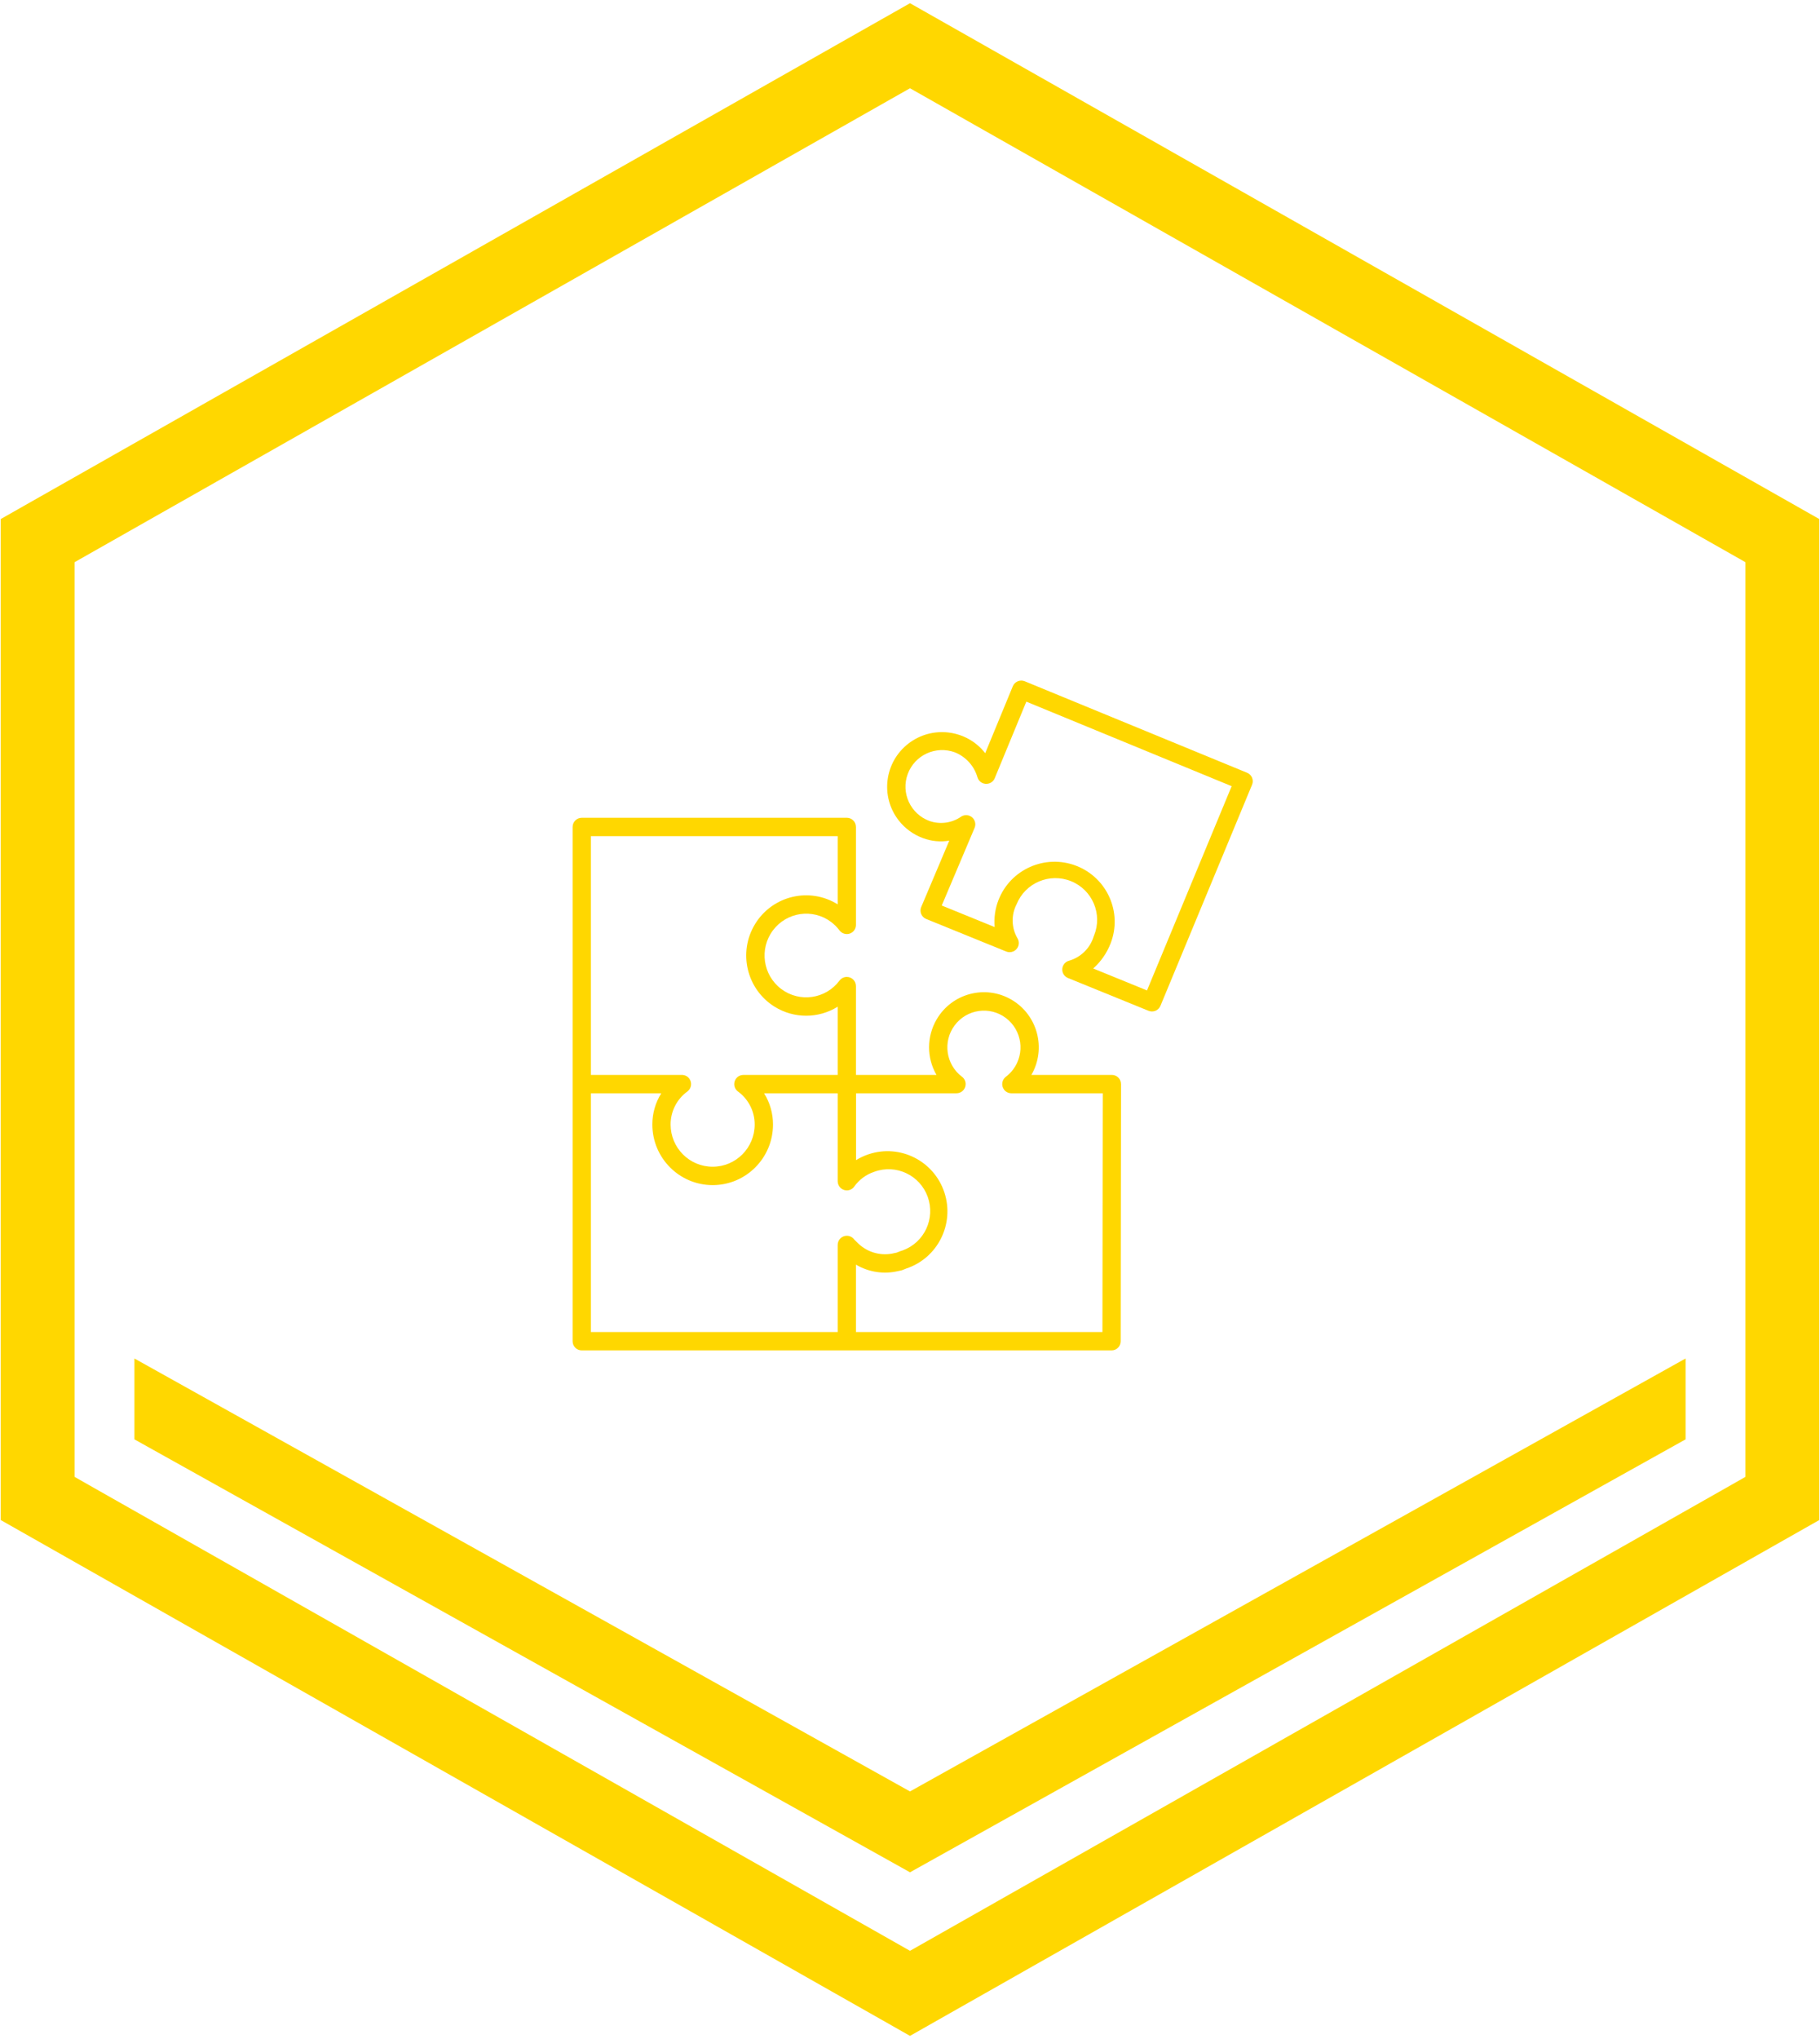 <svg width="677" height="758" xmlns="http://www.w3.org/2000/svg" xmlns:xlink="http://www.w3.org/1999/xlink" xml:space="preserve" overflow="hidden"><g transform="translate(-3463 -1099)"><path d="M3801.5 1116 4126 1299.97 4126 1656.03 3801.5 1840 3477 1656.03 3477 1299.97Z" stroke="#FFD700" stroke-width="27.5" stroke-miterlimit="8" fill="none" fill-rule="evenodd"/><path d="M4090 1604 4090 1634.06 3801.5 1795 3513 1634.06 3513 1604 3801.5 1764.94Z" fill="#FFD700" fill-rule="evenodd"/><path d="M3876.6 1498.59 3846.65 1498.59C3852.3 1488.8 3848.97 1476.27 3839.22 1470.6 3829.48 1464.93 3816.99 1468.27 3811.35 1478.05 3807.68 1484.4 3807.68 1492.24 3811.35 1498.59L3781.4 1498.59 3781.4 1465.57C3781.4 1463.69 3779.88 1462.16 3778 1462.16 3776.93 1462.16 3775.92 1462.66 3775.28 1463.52 3770.15 1470.39 3760.44 1471.79 3753.6 1466.64 3746.76 1461.48 3745.37 1451.74 3750.5 1444.87 3755.63 1438 3765.34 1436.6 3772.18 1441.75 3773.35 1442.64 3774.4 1443.69 3775.28 1444.87 3776.41 1446.37 3778.54 1446.68 3780.04 1445.55 3780.9 1444.9 3781.4 1443.89 3781.4 1442.82L3781.4 1406.41C3781.4 1404.53 3779.88 1403 3778 1403L3679.4 1403C3677.52 1403 3676 1404.53 3676 1406.41L3676 1597.59C3676 1599.47 3677.52 1601 3679.4 1601L3876.48 1601C3878.36 1601 3879.88 1599.47 3879.88 1597.59L3880 1502C3880 1500.11 3878.48 1498.59 3876.6 1498.59ZM3682.8 1409.83 3774.6 1409.83 3774.6 1435.18C3764.14 1428.67 3750.4 1431.91 3743.92 1442.42 3737.44 1452.93 3740.67 1466.72 3751.13 1473.23 3758.32 1477.7 3767.41 1477.7 3774.6 1473.23L3774.6 1498.59 3739.52 1498.59C3737.64 1498.59 3736.12 1500.11 3736.12 1502 3736.12 1503.07 3736.62 1504.09 3737.48 1504.73 3741.41 1507.58 3743.74 1512.15 3743.73 1517.02 3743.73 1525.69 3736.73 1532.72 3728.09 1532.72 3719.45 1532.72 3712.45 1525.69 3712.45 1517.02 3712.44 1512.15 3714.77 1507.58 3718.71 1504.73 3720.21 1503.6 3720.52 1501.46 3719.39 1499.95 3718.75 1499.09 3717.74 1498.59 3716.67 1498.59L3682.8 1498.59ZM3774.6 1594.17 3682.8 1594.17 3682.8 1505.41 3708.98 1505.41C3706.8 1508.89 3705.65 1512.91 3705.66 1517.02 3705.66 1529.46 3715.71 1539.55 3728.1 1539.55 3740.49 1539.55 3750.54 1529.46 3750.54 1517.02 3750.55 1512.91 3749.4 1508.89 3747.22 1505.41L3774.6 1505.41 3774.6 1538.1C3774.6 1539.98 3776.12 1541.51 3778 1541.51 3779.09 1541.51 3780.11 1540.99 3780.75 1540.1 3782.6 1537.5 3785.23 1535.56 3788.25 1534.58 3796.29 1531.65 3805.17 1535.82 3808.09 1543.89 3811 1551.97 3806.85 1560.88 3798.81 1563.81 3798.48 1563.93 3798.15 1564.03 3797.82 1564.13L3797.54 1564.25C3797.25 1564.34 3796.96 1564.45 3796.67 1564.59L3796.42 1564.68C3796.23 1564.7 3796.03 1564.74 3795.84 1564.79 3791.03 1566.04 3785.91 1564.72 3782.3 1561.3 3782.1 1561.09 3781.83 1560.82 3781.53 1560.54 3781.28 1560.3 3781 1560.04 3780.82 1559.85 3780.17 1558.93 3779.12 1558.38 3778 1558.38 3776.12 1558.38 3774.6 1559.9 3774.6 1561.79L3774.6 1594.17ZM3873.08 1594.17 3781.4 1594.17 3781.4 1569.11C3786.17 1571.94 3791.86 1572.78 3797.24 1571.47 3797.95 1571.38 3798.63 1571.19 3799.28 1570.89L3800.13 1570.55C3811.81 1566.67 3818.15 1554.02 3814.29 1542.28 3810.42 1530.55 3797.82 1524.19 3786.13 1528.07 3784.48 1528.62 3782.9 1529.35 3781.43 1530.27L3781.43 1505.41 3818.8 1505.41C3820.68 1505.41 3822.2 1503.89 3822.2 1502 3822.2 1500.93 3821.7 1499.91 3820.84 1499.27 3814.83 1494.74 3813.61 1486.18 3818.12 1480.15 3822.63 1474.12 3831.15 1472.9 3837.16 1477.42 3843.17 1481.95 3844.39 1490.5 3839.88 1496.54 3839.11 1497.57 3838.19 1498.49 3837.16 1499.27 3835.66 1500.4 3835.35 1502.54 3836.48 1504.05 3837.12 1504.91 3838.13 1505.41 3839.2 1505.41L3873.2 1505.41Z" fill="#FFD700" fill-rule="evenodd"/><path d="M3928.74 1388.1C3928.39 1387.26 3927.73 1386.6 3926.89 1386.26L3844.2 1352.26C3842.46 1351.54 3840.46 1352.37 3839.74 1354.11 3839.74 1354.11 3839.74 1354.11 3839.74 1354.11L3829.48 1378.98C3822.55 1370.13 3809.73 1368.55 3800.85 1375.46 3791.97 1382.38 3790.39 1395.15 3797.32 1404.01 3799.66 1407 3802.8 1409.27 3806.37 1410.58 3809.48 1411.73 3812.84 1412.05 3816.11 1411.5L3805.68 1436.15C3804.94 1437.88 3805.76 1439.88 3807.5 1440.61 3807.51 1440.61 3807.52 1440.62 3807.53 1440.62L3837.28 1452.71C3839.02 1453.42 3841.01 1452.58 3841.72 1450.85 3842.12 1449.86 3842.04 1448.75 3841.5 1447.84 3839.2 1443.94 3839.08 1439.14 3841.16 1435.12 3844.38 1427.19 3853.43 1423.36 3861.39 1426.56 3869.35 1429.77 3873.19 1438.8 3869.98 1446.73 3869.93 1446.84 3869.88 1446.95 3869.84 1447.06 3868.54 1451.42 3865.11 1454.82 3860.74 1456.11 3858.91 1456.55 3857.79 1458.39 3858.23 1460.22 3858.5 1461.28 3859.26 1462.16 3860.28 1462.57L3890.2 1474.74C3891.95 1475.46 3893.94 1474.64 3894.66 1472.9 3894.66 1472.9 3894.66 1472.9 3894.66 1472.9L3928.75 1390.69C3929.09 1389.86 3929.09 1388.93 3928.74 1388.1ZM3889.66 1467.18 3869.65 1459.02C3872.53 1456.46 3874.75 1453.26 3876.13 1449.67 3880.58 1438.18 3874.84 1425.28 3863.32 1420.84 3851.79 1416.41 3838.85 1422.13 3834.4 1433.62 3833.17 1436.8 3832.69 1440.22 3832.99 1443.62L3813.31 1435.61 3825.53 1406.74C3826.26 1405.01 3825.44 1403.02 3823.71 1402.29 3822.67 1401.86 3821.48 1401.96 3820.53 1402.57 3817.09 1404.97 3812.7 1405.57 3808.74 1404.19 3801.67 1401.59 3798.05 1393.77 3800.66 1386.72 3803.27 1379.67 3811.12 1376.07 3818.19 1378.67 3822.28 1380.31 3825.38 1383.74 3826.6 1387.97 3827.14 1389.77 3829.04 1390.79 3830.84 1390.25 3831.83 1389.96 3832.63 1389.24 3833.02 1388.29L3844.77 1359.83 3921.15 1391.25Z" fill="#FFD700" fill-rule="evenodd"/></g></svg>